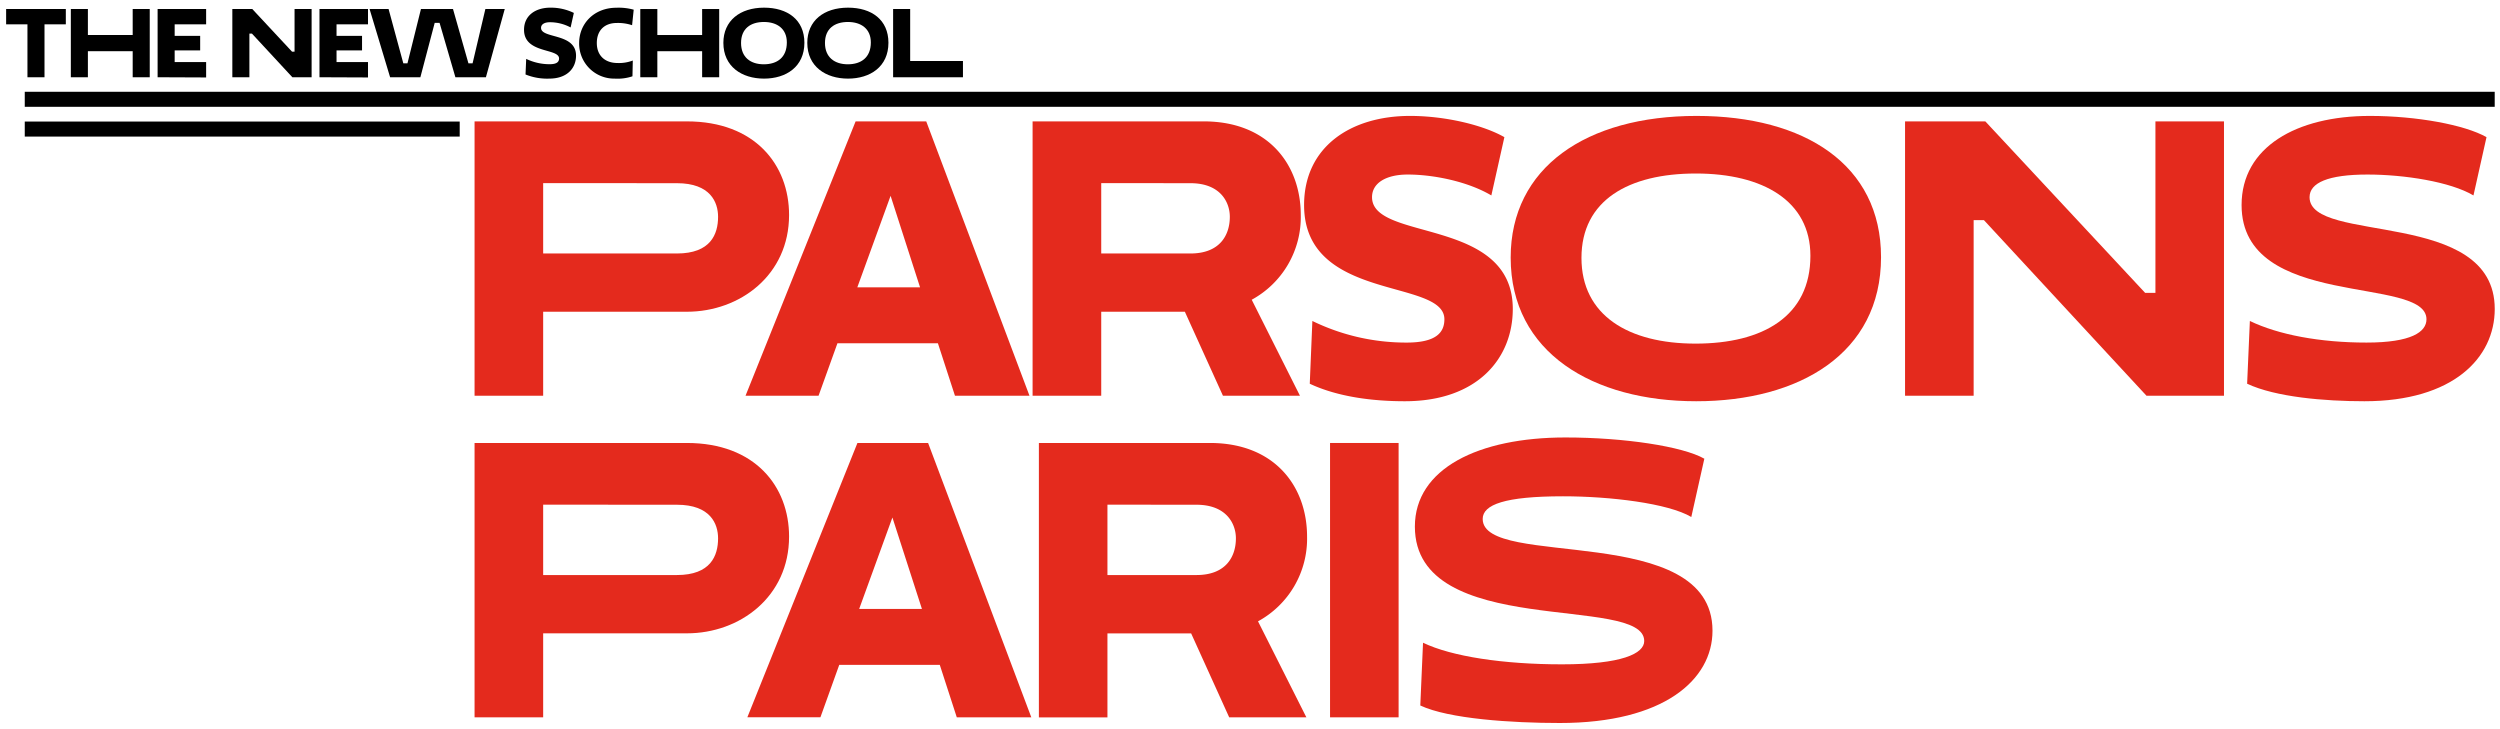 <svg id="Layer_1" data-name="Layer 1" xmlns="http://www.w3.org/2000/svg" viewBox="0 0 603.87 176.02"><rect x="5.98" y="22.17" width="596.61" height="3.63"/><rect x="5.98" y="29.36" width="105.06" height="3.63"/><path d="M10.75,5.88V18.66H6.63V5.88H1.48V2.18H15.9v3.7Z"/><path d="M32.05,12.37H21.23v6.29H17.11V2.18h4.12V8.46H32.05V2.18h4.12V18.66H32.05Z"/><path d="M38.07,18.66V2.18H49.79v3.7h-7.6V8.67h6.16v3.5H42.19V15h7.6v3.71Z"/><path d="M60.85,8.11h-.61V18.66H56.12V2.18h4.82l9.6,10.3h.61V2.18h4.12V18.66H70.62Z"/><path d="M77.17,18.66V2.18H88.89v3.7h-7.6V8.67h6.16v3.5H81.29V15h7.6v3.71Z"/><path d="M89.27,2.18h4.59L97.42,15.3h1l3.26-13.12h7.74l3.73,13.12h1l3.09-13.12h4.68l-4.55,16.48H110L106.18,5.53H105l-3.46,13.13H94.23Z"/><path d="M126.58,7.2c0-3.48,2.78-5.35,6.37-5.35a12.66,12.66,0,0,1,5.66,1.27l-.78,3.51a10.63,10.63,0,0,0-5-1.26c-1.28,0-2.14.49-2.14,1.36,0,2.68,8.45,1.17,8.45,6.71,0,3-2.11,5.55-6.49,5.55a13.9,13.9,0,0,1-5.71-1l.16-3.77a12.94,12.94,0,0,0,5.67,1.29c1.81,0,2.27-.63,2.27-1.4C135,11.59,126.58,13,126.58,7.2Z"/><path d="M152.77,18.43a11.29,11.29,0,0,1-4.29.56,8.47,8.47,0,0,1-8.59-8.59c0-4.68,3.6-8.53,9-8.53a13.5,13.5,0,0,1,4.18.47l-.39,3.75A10.71,10.71,0,0,0,149,5.55c-3,0-4.84,1.8-4.84,4.85s2,4.82,5,4.82a9.32,9.32,0,0,0,3.69-.6Z"/><path d="M169.6,12.37H158.78v6.29h-4.12V2.18h4.12V8.46H169.6V2.18h4.12V18.66H169.6Z"/><path d="M184.56,1.85c5.66,0,9.74,2.92,9.74,8.48,0,5.79-4.41,8.66-9.76,8.66s-9.81-2.91-9.81-8.64C174.73,5,178.75,1.85,184.56,1.85Zm-.07,13.68c3.24,0,5.57-1.65,5.57-5.28,0-3.29-2.33-4.94-5.54-4.94S179,6.91,179,10.38,181.3,15.53,184.49,15.53Z"/><path d="M204.85,1.85c5.67,0,9.75,2.92,9.75,8.48,0,5.79-4.41,8.66-9.77,8.66S195,16.08,195,10.35C195,5,199,1.85,204.85,1.85Zm-.06,13.68c3.23,0,5.56-1.65,5.56-5.28,0-3.29-2.33-4.94-5.54-4.94s-5.54,1.6-5.54,5.07S201.6,15.53,204.79,15.53Z"/><path d="M215.73,2.18h4.12V14.74H232.6v3.92H215.73Z"/><path d="M114.63,29.32h51.28c16.49,0,24.69,10.52,24.69,22.62,0,14.49-11.85,23.36-24.69,23.36H131.2V95.59H114.63ZM131.2,44.23v17h32.31c8.12,0,9.94-4.63,9.94-8.86,0-3.48-1.82-8.12-9.94-8.12Z" style="fill:#e42a1d"/><path d="M226.55,82.92H202.28l-4.56,12.67H180.08l26.59-66.27h17.06l24.94,66.27h-18ZM207.08,69.41h15.16L215.12,47.3Z" style="fill:#e42a1d"/><path d="M249.42,29.32h41.34c15.65,0,23.44,10.52,23.44,22.62A22.71,22.71,0,0,1,302.35,72.4L314,95.59H295.4L286.2,75.3H266V95.59H249.42ZM266,44.23v17h21.54c7.29,0,9.52-4.63,9.52-8.86,0-3.48-2.23-8.12-9.52-8.12Z" style="fill:#e42a1d"/><path d="M315,49.53c0-14,11.19-21.53,25.6-21.53,8.37,0,17.56,2.15,22.78,5.13l-3.15,14.08c-5.55-3.31-13.83-5.05-20.21-5.05-5.14,0-8.61,2-8.61,5.47,0,10.77,34,4.72,34,27,0,11.85-8.45,22.29-26.09,22.29-7.54,0-16.08-1-22.95-4.23L317,77.53a51.69,51.69,0,0,0,22.78,5.22c7.29,0,9.11-2.57,9.11-5.63C348.88,67.18,315,73,315,49.53Z" style="fill:#e42a1d"/><path d="M409.8,28c26.09,0,44.56,11.76,44.56,34.12,0,23.28-19.79,34.8-44.65,34.8S364.9,85.24,364.9,62.21C364.9,40.5,383.12,28,409.8,28Zm-.25,55c16.32,0,27.75-6.63,27.75-21.21,0-13.25-11.43-19.88-27.67-19.88S382,48.37,382,62.29,393.39,83,409.55,83Z" style="fill:#e42a1d"/><path d="M479.22,53.18h-2.49V95.59H460.16V29.32h19.39l38.6,41.42h2.49V29.32H537.2V95.59H518.48Z" style="fill:#e42a1d"/><path d="M541.45,49.53c0-14,13.26-21.53,31-21.53,11.26,0,22.94,2.15,28.16,5.13l-3.15,14.08c-5.55-3.31-16.73-5.05-25.59-5.05-9.53,0-14,2-14,5.47,0,11.43,44.73,2.57,44.73,27,0,11.85-10.11,22.29-31.48,22.29-9.61,0-21.46-1-28.33-4.23l.66-15.16c6.88,3.32,16.9,5.22,28.17,5.22,10.85,0,14.49-2.57,14.49-5.63C586.1,66.43,541.45,75,541.45,49.53Z" style="fill:#e42a1d"/><path d="M114.63,107h51.28c16.49,0,24.69,10.52,24.69,22.62,0,14.49-11.85,23.36-24.69,23.36H131.2v20.29H114.63ZM131.2,121.9v17h32.31c8.12,0,9.94-4.63,9.94-8.86,0-3.48-1.82-8.12-9.94-8.12Z" style="fill:#e42a1d"/><path d="M227,160.59H202.72l-4.55,12.67H180.52L207.11,107h17.07l24.93,66.27h-18Zm-19.47-13.5h15.16L215.56,125Z" style="fill:#e42a1d"/><path d="M250.94,107h41.33c15.66,0,23.45,10.52,23.45,22.62a22.72,22.72,0,0,1-11.85,20.46l11.68,23.19H296.91L287.72,153H267.5v20.29H250.94ZM267.5,121.9v17H289c7.29,0,9.53-4.63,9.53-8.86,0-3.48-2.24-8.12-9.53-8.12Z" style="fill:#e42a1d"/><path d="M321.27,107h16.56v66.27H321.27Z" style="fill:#e42a1d"/><path d="M341.76,127.2c0-14,15.33-21.53,36.37-21.53,14.16,0,28.33,2.15,33.55,5.13l-3.15,14.08c-5.55-3.31-19.63-5-31-5-14,0-19.39,2-19.39,5.47,0,12.18,55.51.5,55.51,27,0,11.85-11.77,22.29-36.87,22.29-11.68,0-26.84-1-33.71-4.23l.66-15.16c6.88,3.32,19.38,5.22,33.55,5.22,14.41,0,19.88-2.57,19.88-5.63C397.18,143.44,341.76,154.62,341.76,127.2Z" style="fill:#e42a1d"/></svg>